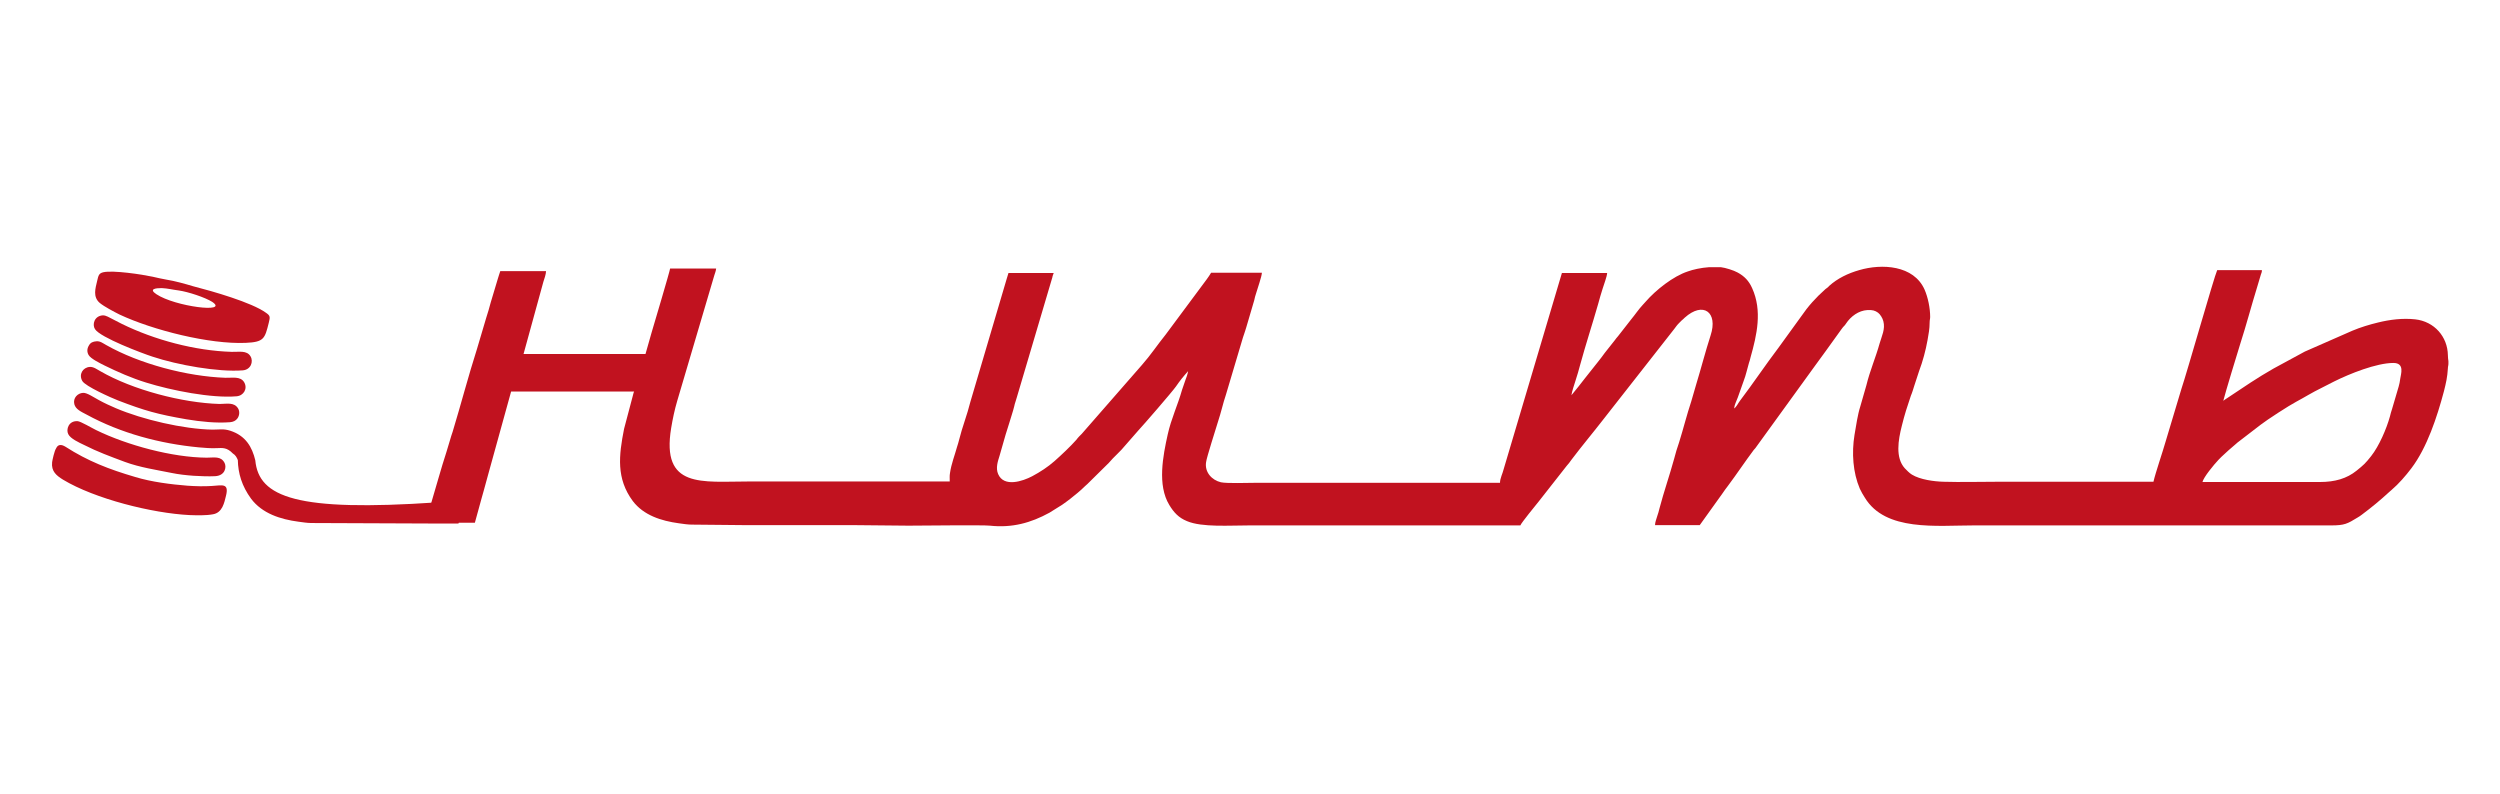 <?xml version="1.0" encoding="UTF-8"?> <svg xmlns="http://www.w3.org/2000/svg" xmlns:xlink="http://www.w3.org/1999/xlink" version="1.1" id="Layer_1" x="0px" y="0px" viewBox="0 0 945 300" style="enable-background:new 0 0 945 300;" xml:space="preserve"> <style type="text/css"> .st0{fill-rule:evenodd;clip-rule:evenodd;fill:#C1121F;} </style> <g> <path class="st0" d="M448.7,140.5 M832.5,182.3c0.4-1.9,4.4-6.7,6.1-8.5c1.5-1.6,2.7-2.5,3.8-3.6l2.9-2.5c0.4-0.4,0.6-0.5,1.1-0.9 l8.2-6.3c2.3-1.8,10.8-7.3,13.3-8.6c3.2-1.7,6-3.5,9.5-5.2c1.6-0.8,3.2-1.6,4.9-2.5c5.8-2.9,16-7,22.4-7c4.4,0,2.8,4.3,2.6,5.9 c-0.2,1.3-0.3,2-0.6,3l-2.5,8.5c-0.3,1-0.6,1.8-0.8,2.8c-1.3,4.7-4.1,11.2-7.1,15c-2.2,2.8-2.9,3.4-5.5,5.5 c-3.7,3-8.2,4.3-13.9,4.3H832.5z M646,101h4.3l0.2,0c1.7,0.2,4.9,1.2,6.3,2c2.6,1.4,4.3,3.2,5.5,5.9c3.9,8.6,1.8,17.7-0.6,26.2 c-0.2,0.8-0.3,1.3-0.6,2.1c-0.7,2.3-1.1,4.5-2,6.8l-2.2,6.2c-0.5,1.4-1.3,2.8-1.4,4.2c0.9-0.6,1.5-2,2.2-2.9 c5-6.6,9.6-13.5,14.6-20.1l8.4-11.6c2.8-4.1,5.6-7.2,9.3-10.5c0.4-0.3,0.4-0.3,0.8-0.6c0.3-0.2,0.3-0.3,0.6-0.6 c3.2-2.9,7.2-4.8,11.4-6c8.5-2.5,20.6-1.9,24.7,7.4c1.3,3,2.1,7,2.1,10.3c0,0.8-0.2,1.1-0.2,2.1c0,2.4-0.4,4.4-0.8,6.7 c-0.7,3.9-1.8,8-3.2,11.7l-1.8,5.5c-0.2,0.6-0.4,1.2-0.6,1.9c-0.2,0.7-0.4,1.1-0.7,1.9c-1.3,3.8-2.4,7.2-3.4,11.3 c-1.4,5.5-2.5,12.1,1.1,16.1c0.8,0.8,1.7,1.8,2.7,2.4c3.1,1.9,8.3,2.6,12,2.7c6.5,0.2,13.4,0,20,0c19.8,0,39.5,0,59.3,0 c0.8-3.5,3.5-11.3,4.6-15.2l6-20c2.1-6.2,12.4-42.5,13.5-44.8h16.9c0,0.8-0.2,1.1-0.4,1.7l-1.4,4.7c-2.2,7.1-4.1,14.4-6.4,21.5 c-1.1,3.5-5.6,18.3-6.4,21.5c0.5-0.4,1-0.7,1.6-1.1c5.7-3.8,11.4-7.7,17.4-11.1l11.8-6.4l18-7.9c3.1-1.3,6.4-2.3,9.7-3.1 c4.5-1.1,9.2-1.7,14-1.2c7.3,0.8,12.3,6.6,12.4,13.6c0,1,0.1,1.4,0.2,2.2v1c0,0.7-0.2,1-0.2,1.7c-0.2,3.4-0.7,5.5-1.5,8.7 c-2.6,9.8-6.4,21.3-12.3,29.1c-2.2,2.9-4.8,5.9-7.5,8.2l-0.8,0.7c-3.6,3.3-6.5,5.7-10.5,8.7c-0.6,0.5-0.9,0.6-1.5,1 c-3.9,2.4-5,3-10,3H746.3c-14.2,0-33.6,2.4-41.4-10.5c-0.7-1.1-1.3-2.1-1.9-3.4c-2.6-6.1-3.1-13.5-2-20.3c0.6-3.5,1.2-7.7,2.2-10.8 l2.3-8c1.3-5.4,3.5-10.4,5-15.8c0.8-2.8,2.2-5.4,1.4-8.4c-0.3-1.2-1.2-2.6-2-3.2c-1.1-0.8-2.1-1.1-4-1c-3.4,0.2-6.3,2.4-8.1,5.1 c-0.6,1-0.8,0.8-1.7,2.1l-5.9,8.2c-1.5,2-2.8,3.9-4.3,5.9l-21.8,30.1c-0.4,0.6-0.7,1-1.2,1.5c-3.3,4.4-6.4,9.1-9.7,13.5 c-0.8,1-1.4,1.9-2.1,2.9c-1.5,2-2.8,4-4.3,6l-4.3,6h-16.9c0-1.1,0.5-2.2,0.8-3.3c0.3-0.9,0.7-2.1,0.9-3.1 c1.6-6.1,3.8-12.4,5.5-18.6c0.5-2,1.2-4.3,1.9-6.3c1.6-5.1,2.9-10.4,4.6-15.5l1.8-6.2c1.9-6.2,3.5-12.5,5.5-18.7 c2.9-8.8-2.8-13-9.8-6.7c-0.4,0.4-0.7,0.7-1.1,1c-0.2,0.2-0.1,0.1-0.3,0.3l-0.2,0.2c-0.2,0.2-0.3,0.3-0.5,0.5 c-0.9,0.9-1.1,1.3-1.8,2.2l-24.7,31.5c-0.7,0.8-1.1,1.5-1.8,2.3c-4.1,5.3-8.4,10.4-12.4,15.7c-0.6,0.9-1.1,1.5-1.8,2.3l-10.6,13.5 c-0.8,1-6.7,8.2-6.9,9c-34,0-68,0-102,0c-8,0-18.3,0.8-24-1.6c-3.2-1.3-5-3.3-6.7-6.1c-4.6-7.5-2.4-18.6-0.6-26.7 c1.3-5.9,3.8-11.1,5.4-16.8l1.2-3.5c0.4-1.1,0.9-2.3,1.1-3.6c-0.8,0.9-1.6,1.8-2.4,2.8c-0.8,1.1-1.5,1.9-2.2,3 c-1.4,2-12.4,14.7-14.2,16.6l-4.9,5.6c-1.9,2.4-4.3,4.3-6.3,6.7l-7.7,7.6c0,0-0.1,0.1-0.1,0.1c0,0-0.1,0.1-0.1,0.1 c0,0-0.1,0.1-0.1,0.1l-1,0.9c-1.8,1.8-3.6,3.2-5.6,4.8c-1.1,0.8-1.8,1.4-3,2.2l-4.8,3c-7.1,3.9-14.2,5.8-22.5,4.9 c-2.4-0.3-27.1,0-30.8,0c-7.1,0-13.6-0.2-20.5-0.2c-13.7,0-27.4,0-41.1,0c-7,0-13.4-0.2-20.4-0.2c-1.5,0-3.3-0.3-4.8-0.5 c-6.6-0.9-13.3-3-17.4-8.4c-6.3-8.5-5.3-17.2-3.3-27.3l3.2-12.1c0.2-0.5,0.3-1.5,0.6-2h-46.5l-8.6,31.1c-0.6,2.2-1.1,4-1.7,6.2 c-0.3,1.1-0.6,2.1-0.9,3.2l-2.5,9.1h-18.6c0.1-1.6,1.2-4.4,1.7-6.1c2-6.6,4.1-14.4,6.2-20.8c0.3-1,0.6-2.1,0.9-3 c0.3-1,0.6-1.9,0.9-3c0.2-0.7,0.3-1,0.5-1.5c3.1-10.2,6-21.3,9.2-31.3l3.5-11.8c0.6-1.8,1.2-3.9,1.7-5.8l1.8-6 c0.3-0.9,0.6-1.9,0.9-3c0.3-1.1,0.6-1.8,0.9-2.8h17.3c0,1.1-0.7,3.1-1,4l-7.5,27.3h46.1l2.3-8.1c0.8-2.7,6.9-23.2,7-24.2h17.4 c-0.1,0.9-0.4,1.7-0.7,2.6L256,151.5c-1,3.4-1.7,6.7-2.3,10.3c-3.8,23,11.6,20.2,29.3,20.2h76c0-1.1-0.1-2.2,0.1-3.2 c0.5-3.5,1.8-6.7,2.7-10c0.3-1,0.5-1.5,0.7-2.4c1.2-4.9,3.1-9.6,4.3-14.5l13.7-46.4c0.2-0.7,0.5-1.7,0.7-2.3h17.1 c-0.1,0.3-0.5,1.3-0.5,1.6l-13.5,45.6c-0.3,1.2-0.7,2-0.9,3.1c-0.5,2.1-1.3,4.3-1.9,6.4c-0.2,0.6-0.3,1-0.5,1.6 c-1.2,3.6-2.1,7.3-3.2,10.9c-0.6,1.9-1.5,4.5-0.5,6.8c2.2,5.1,9.3,2.7,12.9,0.8c3-1.6,5.9-3.5,8.4-5.7c2.6-2.3,6.1-5.6,8.3-8.1 c0.4-0.5,0.5-0.7,1-1.2c0.4-0.4,0.6-0.6,1-1l22.8-26.1c3.2-3.6,5.9-7.7,8.9-11.4l15.6-21c0.6-0.9,1.1-1.5,1.6-2.4H477 c-0.1,1.6-1.7,6-2.2,7.8c-0.3,1-0.5,1.5-0.7,2.6l-3,10.2c-0.3,0.8-0.5,1.8-0.8,2.5c-0.3,0.8-0.6,1.8-0.8,2.5l-6.1,20.5 c-0.5,1.6-1.1,3.4-1.5,5.1c-0.5,1.8-0.9,3.3-1.5,5.1c-0.8,2.7-4.3,13.5-4.5,15.3c-0.6,3.8,2.2,6.8,5.6,7.6c2.4,0.5,10,0.2,13.2,0.2 H567c0-1.7,1-3.5,1.4-5.2l22-74.1h17.1c-0.1,1.5-1.2,4.2-1.7,5.9c-0.6,2-1.2,3.8-1.7,5.8c-2.2,7.7-4.7,15.3-6.8,23 c-0.5,2-1.1,3.9-1.7,5.8c-0.4,1.2-1.5,4.6-1.6,5.7l2.6-3.2c0.9-1.1,1.6-2.1,2.5-3.2l5-6.3c0.9-1.2,1.7-2.1,2.5-3.3l3.8-4.8 c0.4-0.5,0.7-1,1.2-1.5l5-6.4c1.5-1.8,2.8-3.8,4.4-5.5l1-1.1c3.9-4.5,10.5-9.7,16-11.5C639.9,101.9,643,101.2,646,101z M655.6,154.4l-0.1,0.4L655.6,154.4z"></path> <path class="st0" d="M29.3,159.2c-3.4-0.2-4.4,3.2-3.5,4.9c0.8,1.7,4.1,3.2,6,4.1c5.1,2.6,9.8,4.3,15.4,6.4 c5.7,2.1,11.9,3,17.8,4.2c4.8,1,11.8,1.4,16.3,1.2c3.8-0.2,4.4-3.4,3.6-5c-1.4-2.7-3.9-2-6.8-2c-13-0.1-30-4.7-41.7-10.4 C34.9,161.9,30.4,159.2,29.3,159.2 M38.9,119.2c-3.3,0.2-4.1,3.5-3,5.2c2,3.2,18,9.2,21.7,10.4c9.6,3.2,24.9,5.9,34.1,5.2 c3.1-0.2,4.2-3.3,3-5.3c-1.4-2.4-4.5-1.6-7.1-1.7c-13.8-0.4-29.2-4.5-41.6-10.6c-1.2-0.6-2.3-1.2-3.5-1.8 C41.4,120.1,40.2,119.2,38.9,119.2z M36.5,129c-1.4,0.1-2.3,0.5-2.9,1.6c-0.8,1.3-0.7,2.6-0.1,3.6c0.8,1.4,4.3,3.1,6.1,4 c4.9,2.4,10.1,4.7,15.6,6.4c9.6,3,24.8,6,34.2,5.2c2.7-0.2,4.3-2.9,2.9-5.3c-1.4-2.4-4.6-1.6-7.1-1.7c-14.4-0.5-32.4-5.2-45.1-12.4 C39,129.8,37.9,128.9,36.5,129z M33.9,138.7c-2.6,0.2-4.2,2.8-2.8,5.3c1.1,2,11,6.4,13.6,7.4c9.9,3.8,14.8,5.2,25.8,7.1 c5.4,0.9,11.3,1.5,16.4,1.1c1.2-0.1,2.2-0.5,2.9-1.5c0.8-1.2,0.8-2.7,0.2-3.7c-1.5-2.5-4.4-1.7-7-1.7c-14-0.4-32.8-5.3-45.1-12.4 C36.6,139.6,35.4,138.6,33.9,138.7z M19.7,174.7c-0.4,3.5,1.7,5.1,4.1,6.6c12.1,7.3,33.8,12.7,47.8,13.4c2.8,0.1,6.3,0.2,8.9-0.3 c3.6-0.6,4.3-4.5,4.9-6.9c1.3-5.1-1.5-4-5.4-3.8c-2.9,0.2-6.1,0.1-9.1-0.1c-6.2-0.5-13.6-1.4-19.8-3.3c-9.9-2.9-17.9-6-26.3-11.4 c-1.6-1-2.9-1-3.6,0.6C20.6,170.3,19.8,173.9,19.7,174.7z M62.9,105.7c-1.6-0.3-3.6-0.7-5.2-1.1c-4.2-0.9-14.9-2.5-18.6-1.7 c-1.8,0.4-1.9,1.3-2.4,3.4c-0.6,2.6-1.7,5.9,1,8.2c1.7,1.4,5.3,3.3,7.5,4.4c12.6,5.9,34,11.3,47.7,10.7c6.9-0.3,7.2-1.6,8.7-7.6 c0.6-2.3,0.5-2.7-1.1-3.8c-5.4-3.9-20.1-8.1-27.5-10C70,107.3,66.1,106.2,62.9,105.7z M67.6,109.8c3.5,0.5,9.9,2.6,12.6,4.3 c6.6,4.4-14.1,1.8-21.1-2.9c-3-2-0.2-2.3,2-2.3C63.4,109,65.2,109.5,67.6,109.8z M89.9,173.9c0.1,5,1.5,9.8,5,14.6 c4.2,5.6,11.1,7.8,17.9,8.7c1.6,0.2,3.3,0.5,4.9,0.5c7.2,0,41.2,0.2,48.4,0.2l2,0h5.2l2.2-8h-10.4c-52.9,3.6-67.3-1.9-68.6-15.9h0 c-1.2-5-3.6-9.3-9.5-11.2c-2.5-0.8-4.1-0.4-6.7-0.4c-11-0.2-26.4-3.8-36.5-8.1c-2.1-0.9-4.3-1.9-6.3-3c-2.1-1.1-4.6-2.9-6.1-2.8 c-2,0.1-3.9,1.9-3.3,4.3c0.5,1.9,2.5,2.8,4.6,3.9c13,7.1,27.8,11,42.4,12.4c2.2,0.2,4.6,0.4,6.8,0.3c2.2-0.1,3.9-0.3,6.1,2 C89,172,89.5,172.9,89.9,173.9z"></path> </g> </svg> 